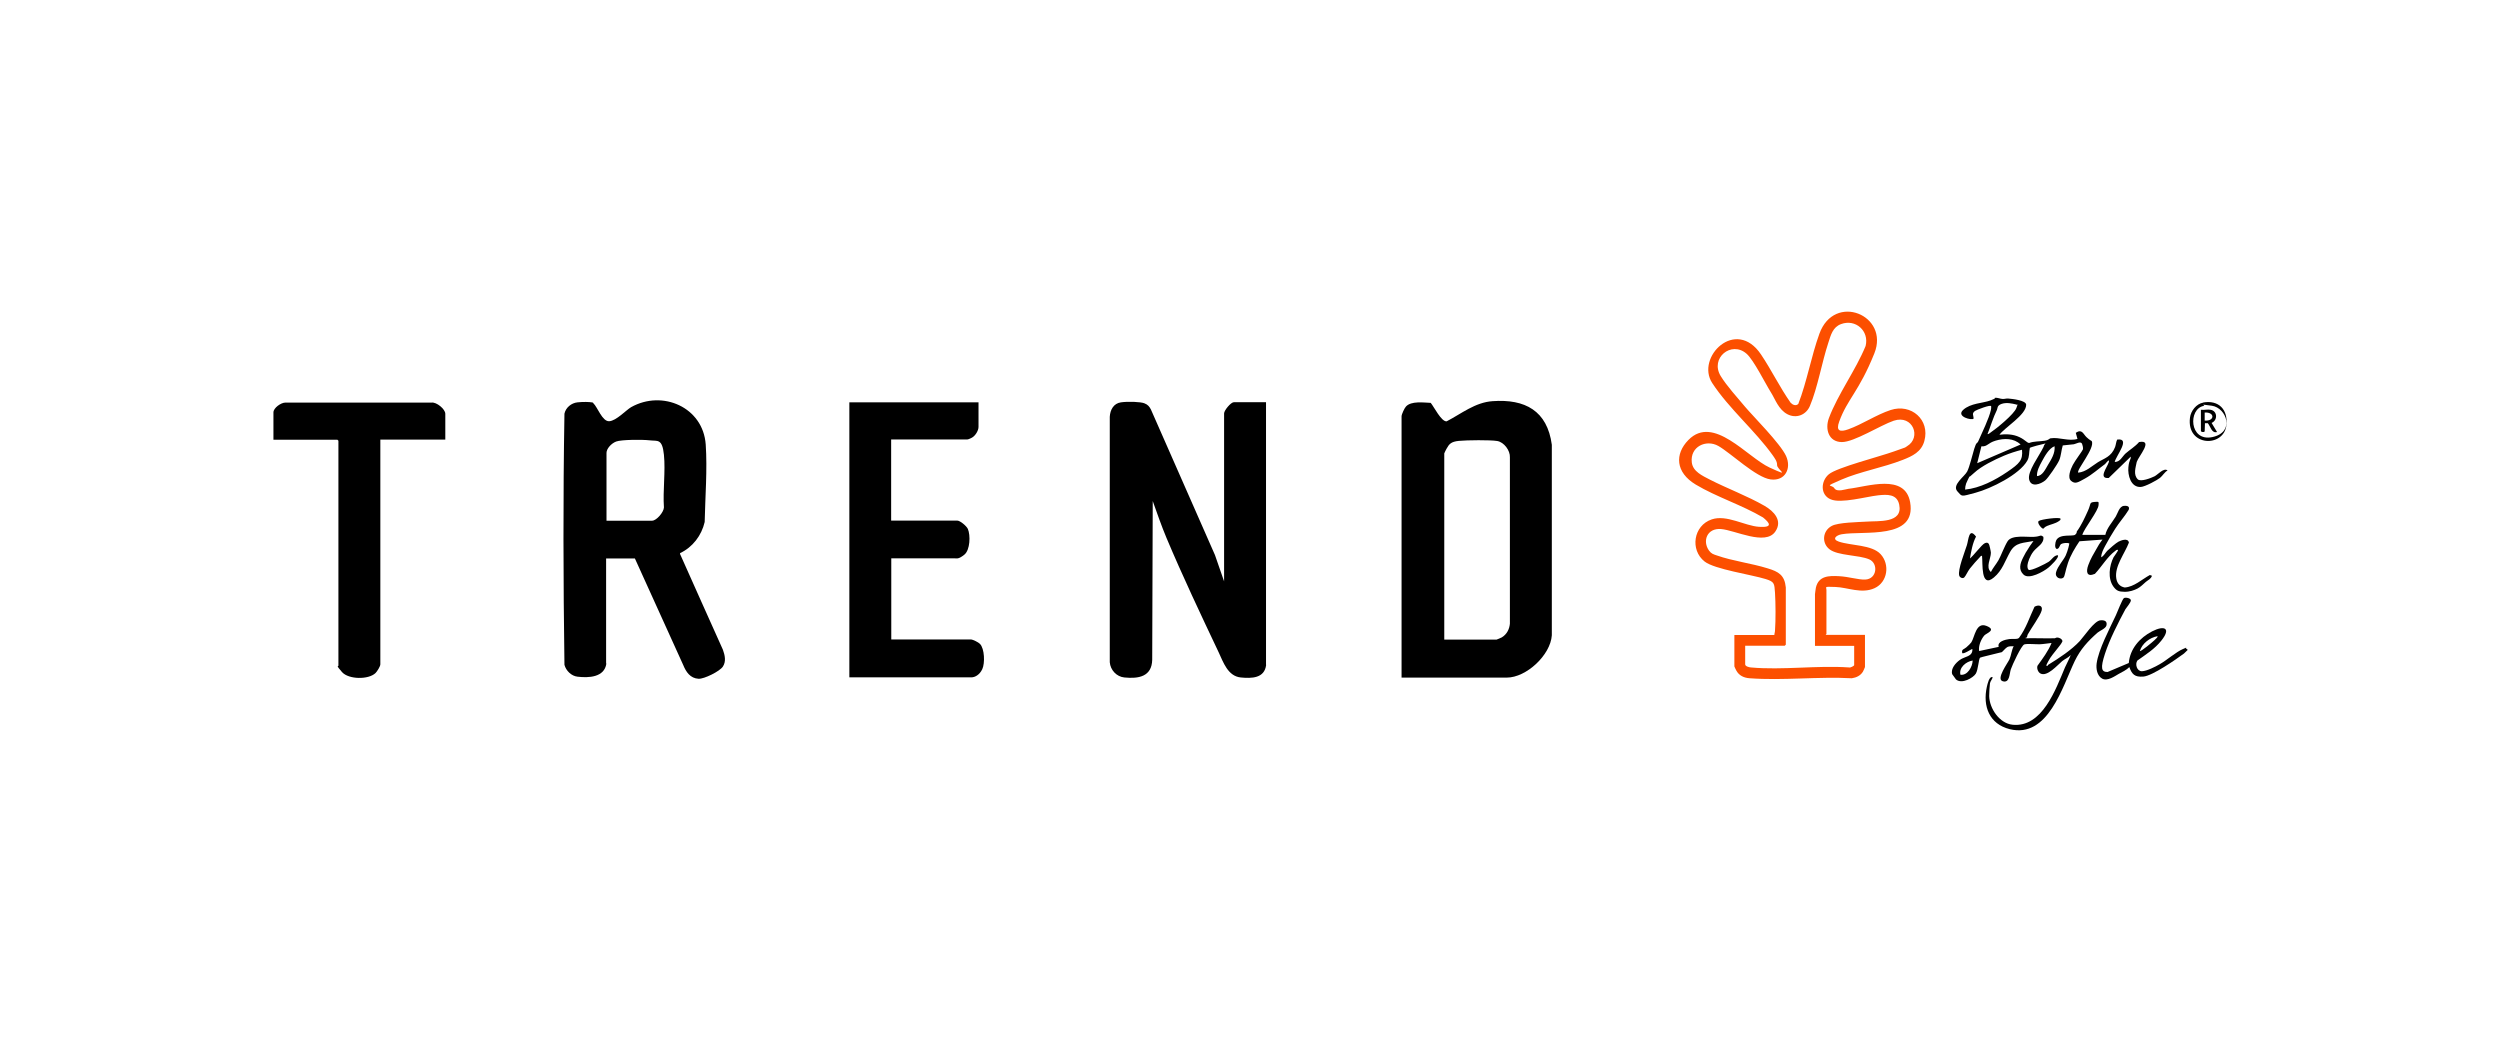 <?xml version="1.0" encoding="UTF-8"?>
<svg id="Livello_1" xmlns="http://www.w3.org/2000/svg" xmlns:xlink="http://www.w3.org/1999/xlink" version="1.1" viewBox="0 0 1920 800">
  <!-- Generator: Adobe Illustrator 29.3.1, SVG Export Plug-In . SVG Version: 2.1.0 Build 151)  -->
  <defs>
    <style>
      .st0 {
        fill: #fc4f00;
      }
    </style>
  </defs>
  <path d="M972.4,510.7c-1.3,10.3-11.1,10.4-19.5,9.6-9.9-1-13.4-11.7-17-19.4-13.5-28.5-27.8-58.7-40-87.7-3.9-9.3-7.2-18.9-10.6-28.4l-.4,121.9c-.3,13-10.5,14.7-21.4,13.6-6-.6-10.7-5.7-11.2-11.7v-188.5c.3-5.3,2.9-10.3,8.6-11.1s15-.4,17.9.7,4,2.7,5.1,4.8l49.2,111.8,7,20.2v-129c0-2.3,5.2-8.6,7.5-8.6h24.7v201.6Z"/>
  <path d="M1076.4,520.3v-200.6c0-1.5,2.3-6.4,3.4-7.5,4-4.4,13.6-3,19-2.8,2.5,3,8.1,14.5,12.2,14.2,11.4-5.9,21.9-14.6,35.3-15.5,25-1.8,42,7.4,45.5,33.5v146.3c-1,15.2-19.6,32.5-34.6,32.5h-80.8ZM1109.1,491.2h40.3c.3,0,3.4-1.4,4-1.7,3.8-2.3,5.8-6.2,6.2-10.5v-127.7c.3-5.3-4.5-11.7-9.7-12.6s-23.4-.7-29.5-.1-7.5,2.5-9.5,6.1c-.3.6-1.7,3.2-1.7,3.5v143Z"/>
  <path d="M465.7,509.6c-1.5,10.7-13.7,11.1-22.1,10.1-4.8-.5-8.9-4.6-10.1-9.1-.9-64.2-1.1-128.7,0-192.9,1-4.7,5.3-8.2,10-8.7s9.1-.3,10.9,0,.8.3,1.3.7c3.2,2.9,6.8,14.1,12.2,13.8s13.1-8.7,16.8-10.8c24-13.5,55.3,0,57.3,28.7,1.3,19-.4,40.4-.8,59.5-2.4,10.4-9.3,19.4-18.9,23.9v.7c-.1,0,32.9,73.5,32.9,73.5,1.5,4.2,2.6,8.9,0,12.9-2.4,3.7-14.4,9.6-18.7,9.4-6.4-.4-9.6-5.2-11.8-10.6l-37.1-81.8h-22.1v80.7ZM465.7,399.9h35.1c3.4,0,9-6.6,9.1-10.2-.9-12.9,1.3-27.7,0-40.4s-4.9-10.4-10.7-11.1-22.1-.6-26,.9-7.4,5.6-7.4,8.7v52.2Z"/>
  <path d="M751.5,309v18.9c0,2.9-2.6,7-5.2,8.3s-3.1,1.3-3.4,1.3h-58.5v62.3h50.7c2.3,0,7.2,4.2,8.2,6.4,2.1,4.8,1.8,16.2-2.7,19.8s-5.6,2.8-7.5,2.8h-48.6v62.3h61.1c1.5,0,5.9,2.2,7,3.4,3.6,3.7,3.9,14.9,1.8,19.4s-5.8,6.3-8.3,6.3h-93.8v-211.2h99.3Z"/>
  <path class="st0" d="M1402.2,487.6h30.1v24.7c0,.2-1.3,3.1-1.6,3.6-1.9,3-5,4.5-8.5,5-25.6-1.4-53.2,1.9-78.5,0-4.3-.3-8.1-2-10.2-5.9-.3-.5-1.5-3-1.5-3.2v-24.1h30.7c0-1.1.5-2.2.5-3.4.6-8.2.5-20.9,0-29.1-.5-7.1-.4-8.4-7.2-10.5-11-3.4-39.2-7.5-46.8-13.4-11.5-9-8.6-27.7,5.4-32.4,11.4-3.9,25.4,5,36.4,5.7s8-3.1,3-7.2c-16.1-9.5-35.9-15.8-51.6-25.2s-16.3-23.5-5.7-34.3c19.3-19.7,45,13.2,62.4,21.2s5.5,1.5,5.7-2c.1-2.8-1.9-5.3-3.4-7.5-13.4-18.8-33.5-35.7-46.4-55.4s18.1-50.9,37.5-21.9c8,11.9,14.4,25.2,22.7,37,1.6,1.7,4.1,2.7,5.9.9,6.7-17.3,9.9-36.5,16.2-53.9,11.5-31.8,54-14.3,42.2,15.1s-20.7,35-27,52.4c-2.7,7.3.7,8.2,7,5.9,10.7-3.8,21.5-11.2,32.5-14.8,15.8-5.2,30.4,7.5,25.9,23.8-2.3,8.4-9.2,11.6-16.6,14.5-15,5.9-32.9,9-47.2,15.2s-7.3,3.4-5.3,6.6,8.6.7,10.8.4c14.5-1.6,43.5-12.1,47.4,10.4,5,29-35.8,21.6-52.5,24.5-4.3.7-7.9,3.8-2.2,5.7,9.2,3.1,25.3,2.3,32,9.6,7.3,7.9,5.4,21.5-4.6,26.1s-20.7-.6-30-.9-7-.3-7,2.4v33.7c0,.2-.7.4-.5.8ZM1371.5,451v44.1l-.8.8h-30.4v14.3c0,1.6,3.1,2.3,4.4,2.4,23.9,2.2,51.1-1.7,75.4,0,.9.4,3.9-1.2,3.9-1.8v-14.8h-30.1v-39.7c0-.6.6-4.2.7-5,2.1-9.1,10-9.2,17.7-8.8s14.7,2.8,20.2,2.6c9.1-.4,10.2-12.4,3.1-15.5-8-3.5-24.1-2.7-30.6-7.8-6.2-4.9-5.2-14.2,1.8-17.9,4.9-2.7,20.5-2.9,26.8-3.3,8.7-.7,28,1.5,25-13-1.7-8.4-9.5-7.9-16.1-7.2-9.2,1-28.6,6.5-36.5,3.1-8.2-3.4-7.7-14.1-1.4-19.3s38.6-13.4,50-17.5,7.4-2.4,10-4c11.3-6.7,4.5-24.5-10.2-19.6-10.3,3.5-30.5,16.5-39.9,16.4-10.2-.1-13-10-9.9-18.4,6.9-18.4,20.7-37,28.2-55.4,2.9-11.5-7.7-21-18.9-16.8-6.4,2.4-7.8,8.4-9.7,14.2-5,15.1-8.2,34.5-14.2,48.7-2.9,6.9-10.5,9.9-17.3,6.3s-9.4-11.6-12.3-16.2c-4.5-7.1-13.6-25.6-19.1-30.3-11.6-10.1-28.2,3.4-19.8,17.2,4.5,7.4,13.1,16.9,18.8,23.7s27.1,28.2,31.4,37.7c4.3,9.5-.6,19.4-11.8,18s-30.8-20.4-40.2-25.7-21.8.5-20.4,12.6c.8,7.1,8.3,10.3,13.8,13.2,13.5,6.9,29.1,12.7,42.1,20.2,7.1,4.1,14.1,11.3,8.2,19.8-7.6,11-30.8-1.1-41.6-2s-14.5,9.2-9.3,16.5c1.8,2.5,3.4,2.9,6.1,3.8,12.2,4.3,26.5,6,39,9.9,8.3,2.5,13,5.2,13.9,14.6Z"/>
  <path d="M342,337.6h-49.9v172.6c0,1.6-2.5,5.5-3.7,6.7-5.4,5.2-20.6,5-25.7-.7s-2.8-4.4-2.8-4.9v-172.8l-.8-.8h-49.1v-21c0-3.4,5.8-7.5,9.1-7.5h112.3c3.8-.6,10.6,5,10.6,8.6v20Z"/>
  <path d="M1535.3,333.9c5.2-.7,10.8-.5,15.6,1.8s5.7,4.4,7.5,4.5c3.8-1.4,8-1.1,11.8-1.7s3.3-1.7,4.8-1.9c6.4-1,13.8,2.5,20.5.5l-1.3-4.7c4.8-3.2,5.6.8,8.2,3.3s3.9,2.8,4,3c3,5.2-12.1,22.5-10.3,24.3,6-.6,10.3-5,15.1-8s10.3-4.1,13.2-11.7c.7-2,.7-3.9,1.6-5.7,10.8-1.5-1,12.6-1.9,17.2,4.2,0,5.7-4.1,8.3-6.5,3.4-3,7.4-5.3,10.4-8.8,11.4-2.1-.4,10.9-1.8,15.3-.8,4.3-2.8,9.7.8,13.3,2.2,2.2,10.3-1,12.9-2.3s7-6.8,10-4.5c-2.5,1.5-3.7,4-5.8,5.7s-11.4,6.8-14.8,7c-7.7.4-10.1-9.1-9.5-15.2s2-5.5,1.8-8.1l-16.9,16.4c-8.3.7-1.2-8.2,0-12s-2.6,1.1-2.8,1.3c-5.1,3.7-9.8,8-15.4,11.1s-7.5,4.4-10.6,1.9-.6-8.8,1.2-12.3,7.5-10.9,7.8-12-.4-3.6-.7-4.3c-1.1-2.2-4.6.1-6.3.4-2.8.4-5.7.5-8.5.9-1.1,3.5-1.3,8-2.7,11.3s-8.6,13.8-10.8,15.6c-3.5,2.8-10.7,5.6-12.3-.6s7.7-18.2,11-25.1c.4-.9.1-.9,1-2.1s.4-.6-.4-.4c-1.4.2-10.8,2.7-11.1,3.2-.7,3.5-.2,6.6-1.9,9.7-6,10.8-28.1,21.6-39.7,24.7s-10.2,3.2-14-1c-4.5-4.9,5.6-11.5,7.5-15.3s3.7-11.8,5.4-17.4,2.2-3.8,3.1-5.8c2.9-6.6,8.2-17.4,9.7-24,.2-1,.3-1.9.2-2.9-.2-1.5-11.3,2.8-12.4,3.6-2.7,2.1-1.1,3.1-1.1,5.9-1.2,1.6-13.7-1.5-8-6.7s15-5.1,20.8-7.2,2.7-2,3.6-2.1c1.6-.3,4,.8,5.8.9s2.9-.5,4.6-.3c2.5.2,13.6,1.3,13.6,4.8,0,7.8-16.5,17.3-20.7,23.2ZM1548.7,310.7c-3.7-.9-7.8-1.8-11.5-.5s-2.9,3.4-3.6,4.7c-2.8,5.6-4.9,12.7-7.2,18.5.9.1,1.5-.7,2.2-1.1,4.6-3.1,18.3-14.2,20-19s.6-1.7,0-2.6ZM1518.6,355.7l33.2-14.3c-5.1-5-12.7-4.9-19.1-3s-6.2,4.7-11,4.4l-3.2,12.9ZM1564.4,365.6c4.1,0,6.5-5.3,8.4-8.5,2.6-4.3,5.7-9.1,5.1-14.4-4.3,1.6-7.6,7.7-9.8,11.8-1.8,3.3-3.9,7.2-3.7,11.1ZM1552.9,345.4c-4.7,1.2-9.4,2.7-13.9,4.6-7.5,3.2-17.2,7.9-23,13.3s-2.3,1.1-2.9,1.8-2.9,5.6-3.1,6.2c-.5,1.4-.8,3.1-.8,4.7,11.4-1.1,23-7.2,32.4-13.6s12.1-9,11.3-17Z"/>
  <path d="M1578.1,490.2c.2,0,.9-.5,1.6-.6,1.8,0,3.9,1,4.3,2.8-.8,2-2.3,3.6-3.6,5.3-2.4,3.2-5.5,6.5-7.4,10.3s-1.8,3.1-.4,3.5c-.1-.7.2-.8.7-1.1,8-4.9,17.6-11.2,24-18.1,3.4-3.7,11.1-15.5,15.8-15.9s5.2,1.9,4.6,4.1-5.3,4.1-6.7,5.3c-7.5,6.6-13.2,12.8-17.6,21.9-9.4,19.6-20.5,59.5-49.9,52.3-15.7-3.9-20.9-17.6-17.6-32.5.5-2.1,1.8-8.5,4.5-7.4-.4,1.7-1.8,3-2.1,4.7s-.6,7.6-.6,9.8c.2,9.5,7.9,21,18,22,22.7,2.3,33.2-27.4,40.2-44,.5-1.3,4.6-9.1,4.3-9.5-1.8,2.1-4.5,3-6.5,4.7-3.6,3-11.5,12.3-16.7,9.4-1.8-1-2.9-3.9-2.2-5.9,4-5.6,8.2-11.1,10.8-17.5-2.9.3-6.3.9-9.1,1s-9.5-.6-11.8.1-9.3,15.9-10.4,19.2c-1.1,3.4-.8,10.7-6.2,9.1s3.9-14,5.2-16.9,1.6-6.9,3.2-10c-1.5,0-3.4-.1-4.8.6s-3.9,3.9-4.4,4c-1,.3-2.6.5-4.2,1s-11.9,2.8-12.4,3.2c-1.1.9-1.4,9.2-3.3,12.3s-10.7,8.3-15.2,4.4c-.3-.3-2.8-3.8-2.9-4-1.3-4.3,2.7-8.7,5.9-11,3.8-2.8,9.9-2.3,9.6-8.3-.4-.4-6.3,4-7.8,3.1-.7-3.1,1.3-2.8,3.1-4.4s3.2-2.9,3.9-3.9c2.6-4,3.5-15.8,11.6-12.6s-.2,5.6-1.7,7.4c-2.5,3-4.6,8-3.9,11.9l15-3.2c-1.3-4.1,5.1-5.6,8.2-6s5.8.5,7.4-.9c5.4-7.2,8.1-15.9,11.9-23.9,2.8-1.7,6.6-1.2,5.5,2.9s-8.2,13.8-10.7,18.4c-.4.8-.3,1.6-.7,2.2s-1.1-.2-.9.7c7.3-.2,14.7.2,22.1,0ZM1515,507.3c-4.9.7-10.7,5.3-9.4,10.9,5.4.8,9.3-6.1,9.4-10.9Z"/>
  <path d="M1599.2,410.8h17.7c1-5.1,5.3-9.6,8-14.1,1.5-2.4,2.7-7.9,6.3-8.2s4.4,1.1,3.6,3.1c-3.1,5.1-7.2,9.5-10.4,14.6-2.4,3.7-5.4,8.9-7.5,12.8-1.5,2.8-3.1,5.8-3.2,9,2.1-1,3.2-3.5,4.7-5s6.8-6.1,8.6-7,7.3-3.2,8,.7c-3.1,8.3-11.2,18.3-9.7,27.5.6,3.8,2.7,6.3,6.5,7,7.2-.5,13.1-6.2,19.3-9.6l1.6.6c-.8,2.5-2.8,3.1-4.7,4.7s-3.9,3.8-6.4,5.1-6.2,2.6-10,2.5c-4.2-.1-6-.6-8.5-4-4.5-6.2-3.2-16,.1-22.5.4-.8,3.9-5.2,3.4-5.7-1-.2-1.4.2-2.1.8-6.2,4.6-10.4,12.1-15.6,17.6-6.3,2.7-7-1.5-5.1-6.7s4.2-8.8,5.9-11.8c1.4-2.7,3.1-5.4,5-7.8l-17.7,1.3c-3.5,5.2-6.8,10.7-8.8,16.6s-2.4,10.2-3.4,11.2c-1.9,1.9-7,.4-5.7-4.2s5.8-9.2,7.4-12.8,2.8-8.6,2.7-9.2c-1.5-.6-4.9-.3-6.2.5s-1.3,3.6-3.3,3.8c-2.1-.4-1.3-5.2-.5-6.7,2.8-5.3,12.8-2.6,14.6-4.3s.7-1.9,1.3-2.6c3.4-4.6,6.1-10.6,8.5-15.9s.8-6.2,4.8-6.6,3.3,0,3.3,2.2c0,4.5-11,17.9-12.5,23.1Z"/>
  <path d="M1512.9,428.9c2.6-1.9,9.1-10.7,11.4-11.7s2.7.2,3.1.5,1.6,5.8,1.6,6.8c0,4.6-4.2,11,0,14.8,1.6-3.2,4-5.9,5.8-9s4.6-10.8,7.1-14.7c3.3-5,14.5-3,20.1-3.3s4.8-2,7.3,0c.8,5.2-4.8,7.6-7.6,11.2s-4.4,8.4-4.6,10.5.4,3.2.9,3.6c1.7,1.2,13.3-4.8,15.3-6.1,2.6-1.7,4-5,7.1-5.1,1.5,1.6-5.9,8.5-7.3,9.6-3.8,3.1-14.7,9.2-18.9,5.4s-2.8-8.6-.4-13.3,2-3.7,2.8-5c1.5-2.6,3.3-5.2,5.1-7.6-7.6,1.6-13.7.8-17.9,8.3-3.9,6.9-6,14.3-12.5,19.7-10.3,8.7-8.4-10.9-9.1-16.6-.9-.2-1.1.3-1.5.8-2.1,2.1-6,6.6-7.8,8.9s-3.2,5.8-4.4,6.9-3.4,0-3.8-1.4c-1.3-4.6,4.3-18.3,5.9-23.5,1.3-4.2,1.5-13.8,7-6.5-2.7,5.1-3.7,11.2-4.7,16.9Z"/>
  <path d="M1634.9,509.3c.9-11,8.4-19.5,17.9-24.4s14.8-2.5,7.1,7.1c-5.2,6.5-11.7,10.5-18.4,15.3-2,2.8-.3,8.3,3.5,8.2s10.4-3.5,13.5-5.3c5.4-3,12.7-9.5,17.9-11.7s1.6-.8,2.4-.6l1.4,1.2-2.9,2.8c-6.2,4.6-24.2,17.1-31.1,17.7s-8.9-1.9-10.9-7.3c-2.4,2.5-5.4,3.7-8.2,5.3s-8.6,5.8-12.6,3.6-4.8-7.6-4.3-11.6c1.4-10.7,10.1-27,14.8-37.1,1-2.2,4.9-12.2,6.1-13.1s5.6,0,5.4,1.8-3.4,5.4-4.2,6.7c-5.5,10.3-12.1,23.1-15.7,34.2s-2.8,14,2,14l16.3-6.9ZM1656.9,488.6c-5.8,1-11.8,5.6-13.5,11.4.7.7,10.2-7.3,11.2-8.3s2.9-2.6,2.3-3.1Z"/>
  <path d="M1692.1,309.1c12-2,19,5.5,17.8,17.3-1.8,17.5-30.8,16.8-28-5.6.6-5.2,4.9-10.7,10.2-11.6ZM1692.6,311.7c-12.2,2.1-11.4,27.7,6.4,24s11-22.5-.3-24.1-4.5-.2-6.1,0Z"/>
  <path d="M1582.5,398.3c.2,1.1-.7,1.5-1.4,2-2.6,1.8-6.1,2.4-8.9,3.6s-2.1,2-3.1,2.1-5.1-4.6-3.3-5.9,15.7-3.1,16.6-1.8Z"/>
  <path d="M1697.7,314.7c5.4.9,5.6,8.1.8,10.1l4.2,7c-4.1,1.2-5-4.2-7.1-6.8h-2.2s-.2,6.3-.2,6.3c-.7,1-2.9.4-2.9-.3v-16.3c2.3.3,5.3-.4,7.5,0ZM1693.2,323c7.8.6,8-6.6,0-6.2v6.2Z"/>
</svg>